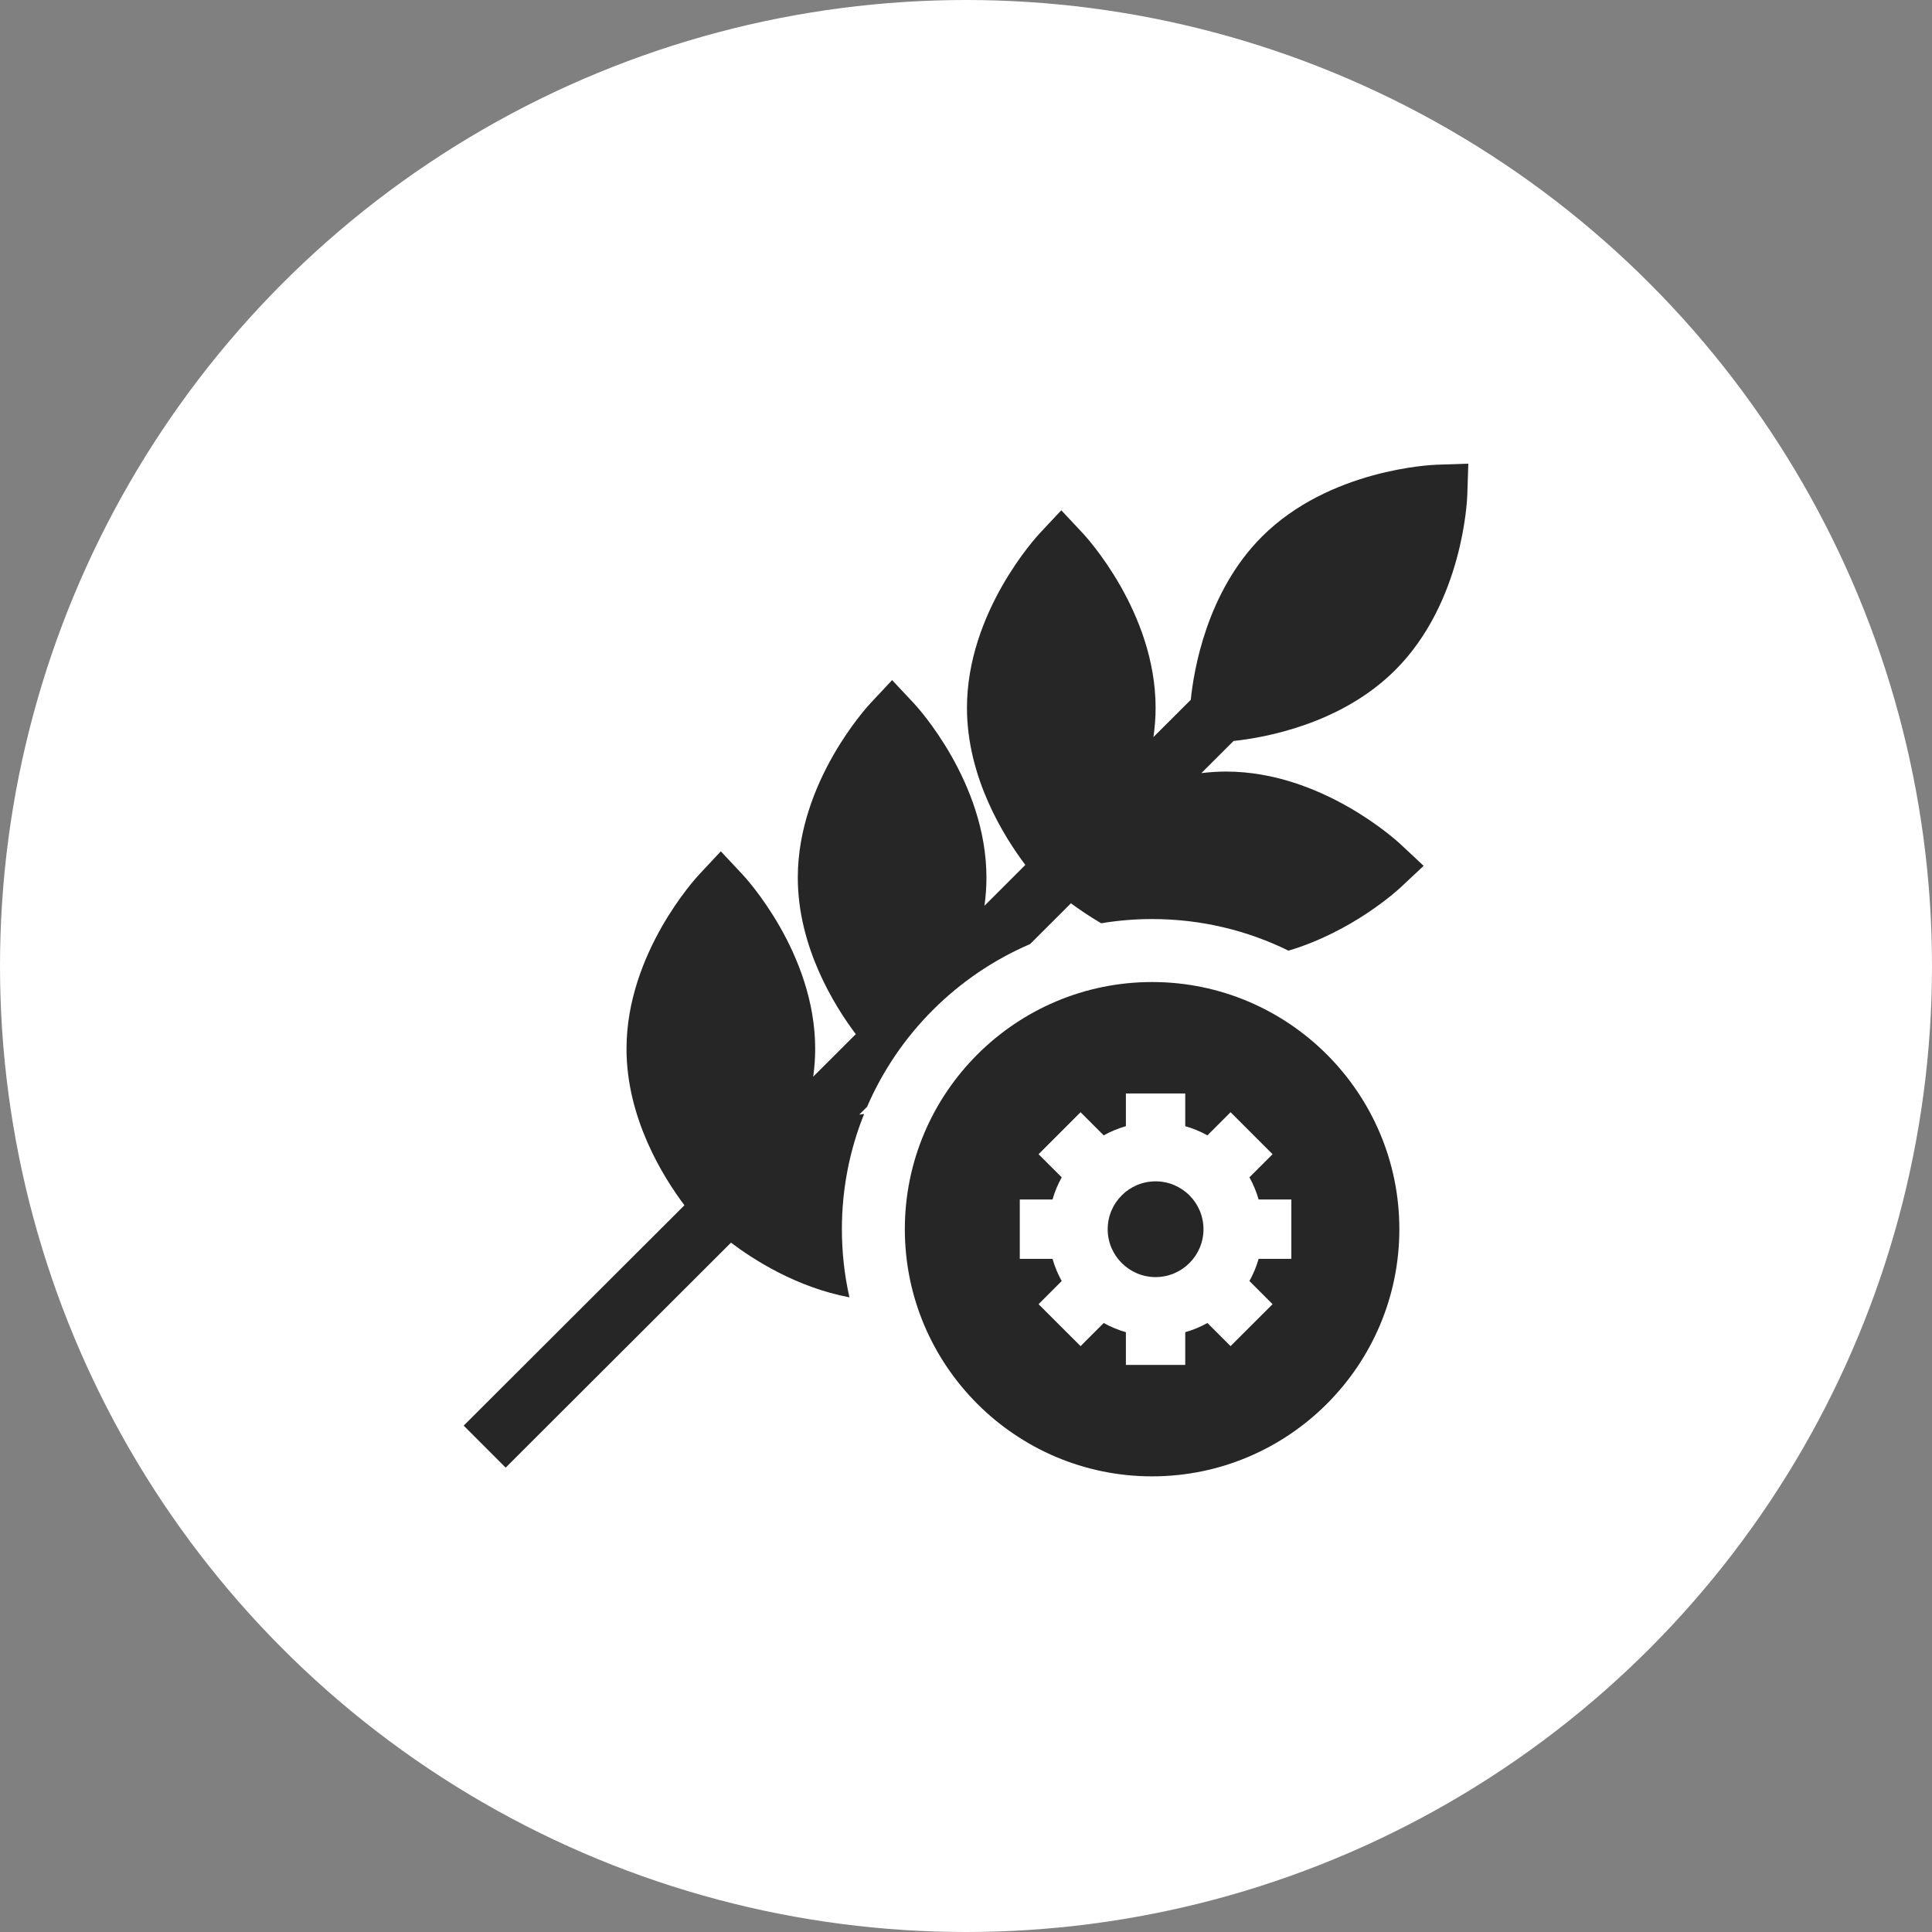 <?xml version="1.0" encoding="UTF-8"?> <svg xmlns="http://www.w3.org/2000/svg" width="50" height="50" viewBox="0 0 50 50" fill="none"><rect x="0" y="0" width="50" height="50" fill="#808080" stroke="none"/><circle cx="25" cy="25" r="25" fill="white"></circle><path d="M36.11 17.34C37.863 15.588 37.969 12.932 37.973 12.82L38 12L37.18 12.027C37.068 12.031 34.411 12.137 32.658 13.889C31.228 15.319 30.894 17.351 30.817 18.111L29.851 19.075C29.886 18.829 29.907 18.577 29.907 18.318C29.907 15.841 28.104 13.887 28.027 13.805L27.466 13.206L26.905 13.805C26.828 13.887 25.025 15.841 25.025 18.318C25.025 20.129 25.988 21.659 26.536 22.384L25.478 23.441C25.511 23.204 25.529 22.961 25.529 22.712C25.529 20.235 23.726 18.281 23.649 18.199L23.088 17.601L22.528 18.199C22.451 18.281 20.647 20.235 20.647 22.712C20.647 24.512 21.598 26.034 22.148 26.764L21.046 27.864C21.078 27.63 21.097 27.39 21.097 27.144C21.097 24.666 19.293 22.712 19.216 22.631L18.655 22.032L18.095 22.631C18.018 22.712 16.214 24.666 16.214 27.144C16.214 28.94 17.162 30.46 17.713 31.192L12 36.895L13.086 37.982L18.918 32.16C19.504 32.603 20.619 33.318 21.983 33.575C21.853 32.996 21.788 32.405 21.788 31.812C21.788 30.759 21.992 29.752 22.363 28.83C22.321 28.835 22.279 28.84 22.237 28.846L22.44 28.644C23.254 26.757 24.771 25.242 26.66 24.432H26.659L27.716 23.377C27.923 23.53 28.187 23.712 28.499 23.894C28.935 23.821 29.376 23.785 29.817 23.785C31.083 23.785 32.28 24.079 33.346 24.603C35.011 24.108 36.182 23.028 36.245 22.969L36.844 22.408L36.245 21.848C36.164 21.771 34.209 19.968 31.731 19.968C31.513 19.968 31.3 19.983 31.091 20.008L31.925 19.176C32.712 19.093 34.703 18.747 36.11 17.34ZM29.907 30.573C29.223 30.573 28.667 31.128 28.667 31.812C28.667 32.495 29.223 33.051 29.907 33.051C30.59 33.051 31.146 32.495 31.146 31.812C31.146 31.128 30.59 30.573 29.907 30.573Z" fill="#262626"></path><path d="M29.816 25.415C26.288 25.415 23.417 28.284 23.417 31.811C23.417 35.338 26.288 38.208 29.816 38.208C33.345 38.208 36.215 35.338 36.215 31.811C36.215 28.284 33.345 25.415 29.816 25.415V25.415ZM32.934 29.871L32.335 30.469C32.436 30.651 32.516 30.843 32.573 31.043H33.42V32.579H32.573C32.516 32.779 32.436 32.971 32.335 33.153L32.934 33.752L31.847 34.838L31.248 34.239C31.067 34.34 30.874 34.42 30.674 34.477V35.324H29.138V34.477C28.938 34.42 28.745 34.34 28.564 34.239L27.965 34.838L26.878 33.752L27.477 33.153C27.376 32.971 27.296 32.779 27.239 32.579H26.392V31.043H27.239C27.296 30.843 27.376 30.651 27.477 30.469L26.878 29.871L27.965 28.784L28.564 29.383C28.745 29.282 28.938 29.203 29.138 29.145V28.299H30.674V29.145C30.874 29.203 31.067 29.282 31.248 29.383L31.847 28.784L32.934 29.871Z" fill="#262626"></path></svg> 